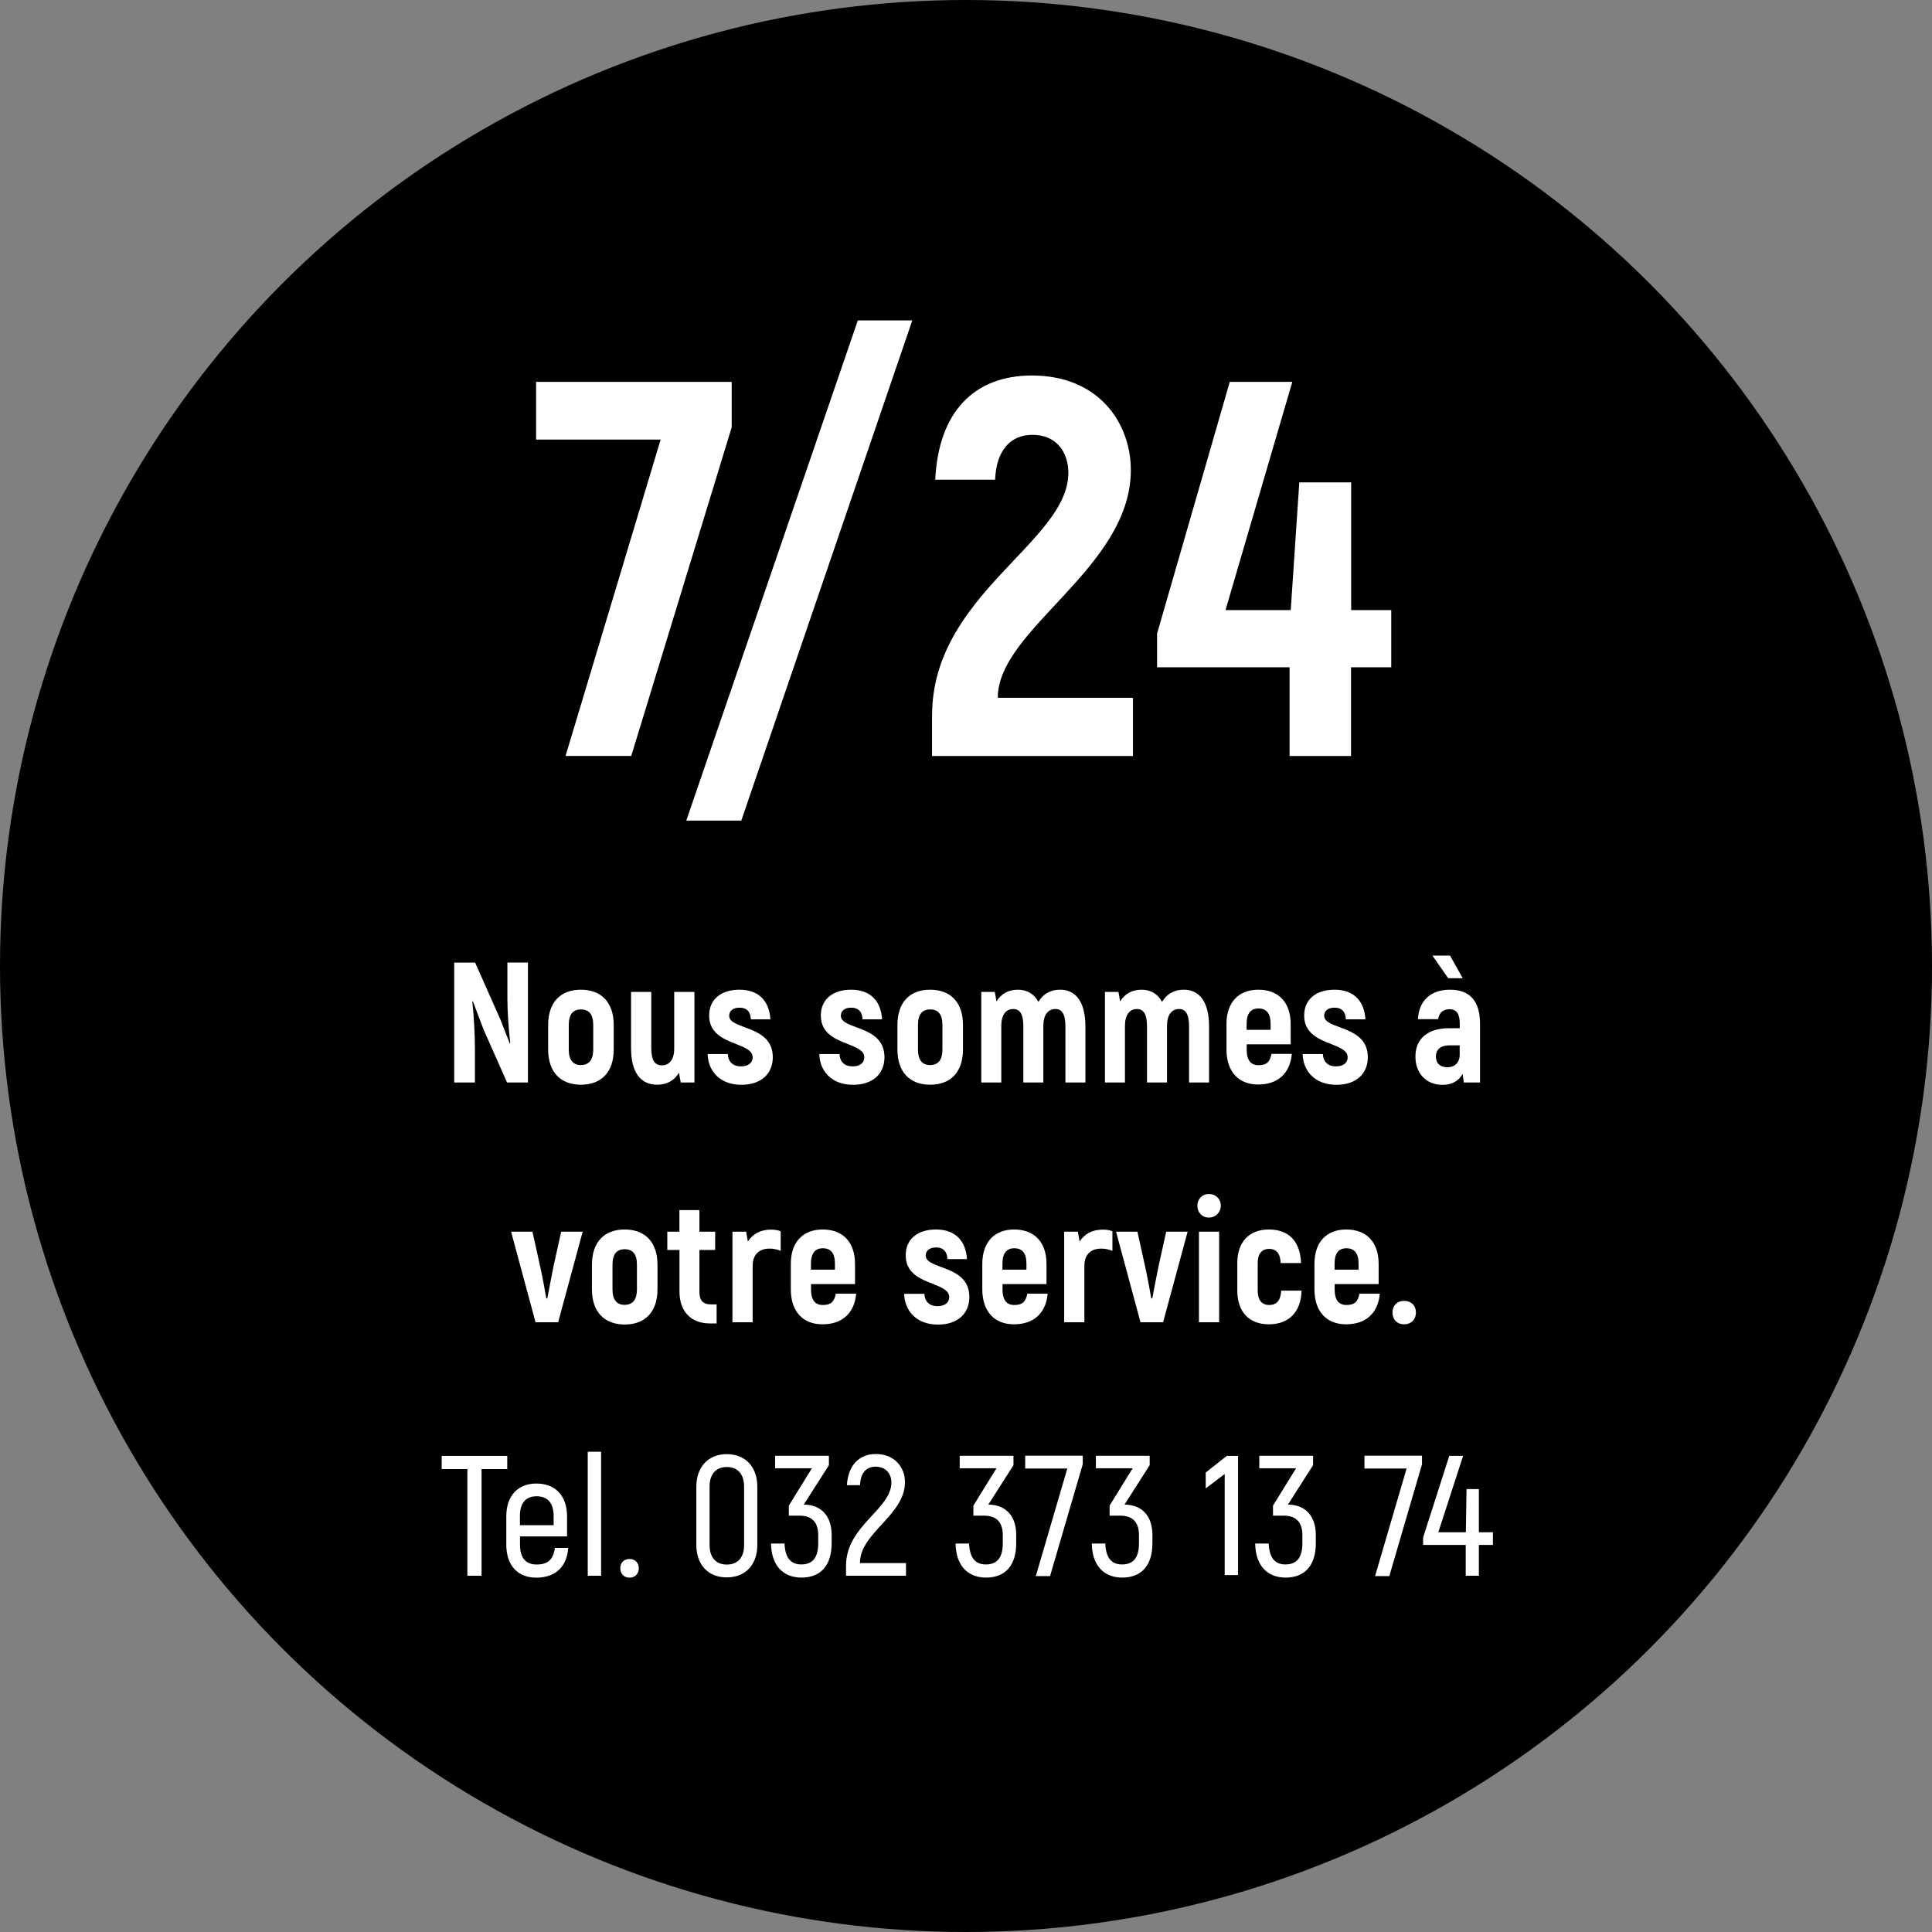 <?xml version="1.0" encoding="utf-8"?>
<!-- Generator: Adobe Illustrator 23.0.1, SVG Export Plug-In . SVG Version: 6.00 Build 0)  -->
<svg version="1.1" id="Ebene_1" xmlns="http://www.w3.org/2000/svg" xmlns:xlink="http://www.w3.org/1999/xlink" x="0px" y="0px"
	 viewBox="0 0 282 282" style="enable-background:new 0 0 282 282;" xml:space="preserve">
<rect x="0" y="0" width="282" height="282" fill="#808080" stroke="none"/>
<style type="text/css">
	.st0{fill:#FFFFFF;}
</style>
<circle cx="141" cy="141" r="141"/>
<g>
	<g>
		<path class="st0" d="M106.8,55.74v6.63l-14.66,47.97h-9.59l13.88-46.18H78.25v-8.42H106.8z"/>
		<path class="st0" d="M133.16,46.77l-24.96,73.01h-8.03l25.04-73.01H133.16z"/>
		<path class="st0" d="M136.05,104.42c0-17.63,19.89-25.27,19.89-35.41c0-2.89-1.64-5.54-5.23-5.54c-3.28,0-5.3,2.34-5.46,6.55
			h-8.74c0.47-9.83,5.62-15.21,14.12-15.21c9.75,0,14.43,6.94,14.43,13.81c0,14.35-19.42,23.17-19.42,33.23h19.73v8.5h-29.33V104.42
			z"/>
		<path class="st0" d="M203.05,97.4h-5.85v12.95h-8.97V97.4h-19.34v-4.92l10.61-36.74h9.13l-9.75,33.31h9.52l1.25-18.64h7.57v18.64
			h5.85V97.4z"/>
	</g>
</g>
<g>
	<path class="st0" d="M77.06,140.5V158h-3.05l-3.37-7.6c-0.52-1.38-1.15-2.97-1.62-4.27l-0.08,0.08c0.23,1.97,0.38,4.95,0.38,6.77
		V158h-3.02v-17.5h3.05l3.65,8.22c0.45,1.12,0.97,2.5,1.4,3.57l0.08-0.07c-0.25-1.97-0.42-4.8-0.42-6.4v-5.32H77.06z"/>
	<path class="st0" d="M80.01,153.18v-3.57c0-3.3,1.8-5.15,4.77-5.15c3,0,4.8,1.85,4.8,5.15v3.57c0,3.3-1.8,5.15-4.8,5.15
		C81.81,158.32,80.01,156.48,80.01,153.18z M86.59,153.18v-3.57c0-1.6-0.65-2.27-1.8-2.27c-1.12,0-1.77,0.67-1.77,2.27v3.57
		c0,1.58,0.65,2.28,1.77,2.28C85.94,155.45,86.59,154.75,86.59,153.18z"/>
	<path class="st0" d="M101.36,144.78V158h-2l-0.25-1.42c-0.67,1.12-1.75,1.75-3.2,1.75c-2.37,0-3.8-1.75-3.8-5.35v-8.2h2.95v8.12
		c0,1.87,0.52,2.6,1.55,2.6c1.1,0,1.8-0.85,1.8-2.45v-8.27H101.36z"/>
	<path class="st0" d="M103.29,153.85h2.95c0.02,0.9,0.52,1.8,1.92,1.8c1.08,0,1.7-0.53,1.7-1.32c0-2.35-6.35-1.6-6.35-6.1
		c0-2.35,1.72-3.77,4.42-3.77c3,0,4.37,1.85,4.52,4.32h-2.85c-0.05-1.05-0.55-1.7-1.67-1.7c-0.92,0-1.5,0.47-1.5,1.17
		c0,2.12,6.37,1.3,6.37,6.07c0,2.4-1.7,4.02-4.57,4.02C105.01,158.35,103.34,156.25,103.29,153.85z"/>
	<path class="st0" d="M119.59,153.85h2.95c0.02,0.9,0.52,1.8,1.92,1.8c1.07,0,1.7-0.53,1.7-1.32c0-2.35-6.35-1.6-6.35-6.1
		c0-2.35,1.72-3.77,4.42-3.77c3,0,4.37,1.85,4.52,4.32h-2.85c-0.05-1.05-0.55-1.7-1.67-1.7c-0.92,0-1.5,0.47-1.5,1.17
		c0,2.12,6.37,1.3,6.37,6.07c0,2.4-1.7,4.02-4.57,4.02C121.31,158.35,119.64,156.25,119.59,153.85z"/>
	<path class="st0" d="M130.99,153.18v-3.57c0-3.3,1.8-5.15,4.77-5.15c3,0,4.8,1.85,4.8,5.15v3.57c0,3.3-1.8,5.15-4.8,5.15
		C132.79,158.32,130.99,156.48,130.99,153.18z M137.56,153.18v-3.57c0-1.6-0.65-2.27-1.8-2.27c-1.12,0-1.77,0.67-1.77,2.27v3.57
		c0,1.58,0.65,2.28,1.77,2.28C136.91,155.45,137.56,154.75,137.56,153.18z"/>
	<path class="st0" d="M158.43,149.83V158h-2.92v-8.15c0-1.9-0.52-2.57-1.47-2.57c-1.05,0-1.75,0.85-1.75,2.45V158h-2.92v-8.15
		c0-1.9-0.52-2.57-1.5-2.57c-1.03,0-1.72,0.85-1.72,2.45V158h-2.92v-13.22h1.97l0.25,1.4c0.65-1.1,1.72-1.72,3.12-1.72
		c1.32,0,2.38,0.6,3,1.78c0.67-1.15,1.75-1.78,3.17-1.78C157.03,144.45,158.43,146.25,158.43,149.83z"/>
	<path class="st0" d="M176.48,149.83V158h-2.92v-8.15c0-1.9-0.53-2.57-1.47-2.57c-1.05,0-1.75,0.85-1.75,2.45V158h-2.92v-8.15
		c0-1.9-0.53-2.57-1.5-2.57c-1.02,0-1.72,0.85-1.72,2.45V158h-2.92v-13.22h1.97l0.25,1.4c0.65-1.1,1.72-1.72,3.12-1.72
		c1.33,0,2.37,0.6,3,1.78c0.68-1.15,1.75-1.78,3.17-1.78C175.08,144.45,176.48,146.25,176.48,149.83z"/>
	<path class="st0" d="M188.56,153.83c-0.25,2.82-2.02,4.47-4.92,4.47c-2.87,0-4.62-1.9-4.62-5.1v-3.72c0-3.17,1.75-5.02,4.65-5.02
		c2.95,0,4.72,1.85,4.72,5.02v2.95h-6.42v0.78c0,1.57,0.62,2.27,1.72,2.27c1.22,0,1.67-0.5,1.9-1.65H188.56z M181.96,149.45v0.87
		h3.5v-0.87c0-1.55-0.62-2.25-1.77-2.25C182.59,147.2,181.96,147.9,181.96,149.45z"/>
	<path class="st0" d="M190.14,153.85h2.95c0.03,0.9,0.53,1.8,1.92,1.8c1.08,0,1.7-0.53,1.7-1.32c0-2.35-6.35-1.6-6.35-6.1
		c0-2.35,1.72-3.77,4.42-3.77c3,0,4.38,1.85,4.52,4.32h-2.85c-0.05-1.05-0.55-1.7-1.67-1.7c-0.92,0-1.5,0.47-1.5,1.17
		c0,2.12,6.37,1.3,6.37,6.07c0,2.4-1.7,4.02-4.57,4.02C191.86,158.35,190.19,156.25,190.14,153.85z"/>
	<path class="st0" d="M216.03,149.43V158h-2.37l-0.17-1.25c-0.5,0.9-1.42,1.6-2.92,1.6c-2.42,0-3.97-1.7-3.97-4.12
		c0-2.8,2.02-4.15,4.92-4.15h1.55v-0.65c0-1.35-0.4-2.12-1.5-2.12c-0.83,0-1.52,0.42-1.65,1.45h-2.95c0.12-2.67,1.85-4.3,4.65-4.3
		C214.61,144.45,216.03,146.2,216.03,149.43z M211.38,142.78l-2.3-3.3h2.57l1.85,3.3H211.38z M213.06,152.58h-1.5
		c-1.25,0-1.97,0.58-1.97,1.65c0,0.9,0.55,1.55,1.67,1.55c1.1,0,1.8-0.7,1.8-1.82V152.58z"/>
</g>
<g>
	<path class="st0" d="M85.05,179.78L81.47,193h-3.3l-3.57-13.22h3.12l1.1,4.97c0.35,1.57,0.75,3.72,0.92,4.77h0.15
		c0.2-1.05,0.6-3.2,0.92-4.77l1.1-4.97H85.05z"/>
	<path class="st0" d="M86.4,188.18v-3.57c0-3.3,1.8-5.15,4.77-5.15c3,0,4.8,1.85,4.8,5.15v3.57c0,3.3-1.8,5.15-4.8,5.15
		C88.2,193.32,86.4,191.48,86.4,188.18z M92.97,188.18v-3.57c0-1.6-0.65-2.27-1.8-2.27c-1.12,0-1.77,0.67-1.77,2.27v3.57
		c0,1.58,0.65,2.28,1.77,2.28C92.32,190.45,92.97,189.75,92.97,188.18z"/>
	<path class="st0" d="M104.6,190.4v2.77h-1c-2.75,0-4.42-1.77-4.42-4.62v-6.1H97.4v-2.67h1.77v-3.15h2.92v3.15h2.3v2.67h-2.3v6.12
		c0,1.25,0.52,1.82,1.67,1.82H104.6z"/>
	<path class="st0" d="M113.95,179.73v2.85c-0.48-0.2-1-0.33-1.62-0.33c-1.52,0-2.47,0.85-2.47,2.53V193h-2.95v-13.22h2l0.25,1.45
		c0.7-1.12,1.85-1.75,3.37-1.75C113.1,179.48,113.57,179.55,113.95,179.73z"/>
	<path class="st0" d="M124.97,188.83c-0.25,2.82-2.02,4.47-4.92,4.47c-2.87,0-4.62-1.9-4.62-5.1v-3.72c0-3.17,1.75-5.02,4.65-5.02
		c2.95,0,4.72,1.85,4.72,5.02v2.95h-6.42v0.78c0,1.57,0.62,2.27,1.72,2.27c1.22,0,1.67-0.5,1.9-1.65H124.97z M118.37,184.45v0.87
		h3.5v-0.87c0-1.55-0.62-2.25-1.77-2.25C119,182.2,118.37,182.9,118.37,184.45z"/>
	<path class="st0" d="M131.98,188.85h2.95c0.02,0.9,0.52,1.8,1.92,1.8c1.08,0,1.7-0.53,1.7-1.32c0-2.35-6.35-1.6-6.35-6.1
		c0-2.35,1.72-3.77,4.42-3.77c3,0,4.37,1.85,4.52,4.32h-2.85c-0.05-1.05-0.55-1.7-1.67-1.7c-0.92,0-1.5,0.47-1.5,1.17
		c0,2.12,6.37,1.3,6.37,6.07c0,2.4-1.7,4.02-4.57,4.02C133.7,193.35,132.02,191.25,131.98,188.85z"/>
	<path class="st0" d="M152.92,188.83c-0.25,2.82-2.02,4.47-4.92,4.47c-2.87,0-4.62-1.9-4.62-5.1v-3.72c0-3.17,1.75-5.02,4.65-5.02
		c2.95,0,4.72,1.85,4.72,5.02v2.95h-6.42v0.78c0,1.57,0.62,2.27,1.72,2.27c1.22,0,1.67-0.5,1.9-1.65H152.92z M146.32,184.45v0.87
		h3.5v-0.87c0-1.55-0.62-2.25-1.77-2.25C146.95,182.2,146.32,182.9,146.32,184.45z"/>
	<path class="st0" d="M162.37,179.73v2.85c-0.48-0.2-1-0.33-1.62-0.33c-1.53,0-2.47,0.85-2.47,2.53V193h-2.95v-13.22h2l0.25,1.45
		c0.7-1.12,1.85-1.75,3.37-1.75C161.52,179.48,162,179.55,162.37,179.73z"/>
	<path class="st0" d="M173.35,179.78L169.77,193h-3.3l-3.57-13.22h3.12l1.1,4.97c0.35,1.57,0.75,3.72,0.92,4.77h0.15
		c0.2-1.05,0.6-3.2,0.93-4.77l1.1-4.97H173.35z"/>
	<path class="st0" d="M174.77,176c0-1,0.7-1.72,1.7-1.72c0.98,0,1.72,0.72,1.72,1.72c0,0.92-0.75,1.72-1.72,1.72
		C175.47,177.73,174.77,176.98,174.77,176z M175,179.78h2.95V193H175V179.78z"/>
	<path class="st0" d="M180.6,188.38v-4.02c0-3.07,1.72-4.9,4.6-4.9c3,0,4.6,1.82,4.7,4.9h-2.97c-0.05-1.37-0.62-2.07-1.67-2.07
		c-1.08,0-1.68,0.7-1.68,2.07v4.02c0,1.4,0.6,2.1,1.68,2.1c1.12,0,1.67-0.7,1.75-2.1h2.97c-0.07,3.1-1.85,4.92-4.77,4.92
		C182.32,193.3,180.6,191.48,180.6,188.38z"/>
	<path class="st0" d="M201.4,188.83c-0.25,2.82-2.02,4.47-4.92,4.47c-2.88,0-4.62-1.9-4.62-5.1v-3.72c0-3.17,1.75-5.02,4.65-5.02
		c2.95,0,4.72,1.85,4.72,5.02v2.95h-6.42v0.78c0,1.57,0.62,2.27,1.72,2.27c1.22,0,1.67-0.5,1.9-1.65H201.4z M194.8,184.45v0.87h3.5
		v-0.87c0-1.55-0.62-2.25-1.78-2.25C195.42,182.2,194.8,182.9,194.8,184.45z"/>
	<path class="st0" d="M203.25,191.58c0-1.02,0.67-1.7,1.7-1.7c1.03,0,1.72,0.67,1.72,1.7s-0.7,1.72-1.72,1.72
		C203.92,193.3,203.25,192.6,203.25,191.58z"/>
</g>
<g>
	<path class="st0" d="M74.04,214.43h-3.75V230h-2.07v-15.57h-3.75v-1.92h9.57V214.43z"/>
	<path class="st0" d="M82.94,225.93c-0.2,2.77-1.88,4.35-4.67,4.35c-2.67,0-4.37-1.75-4.37-4.82v-4.12c0-3.05,1.72-4.8,4.4-4.8
		c2.72,0,4.47,1.75,4.47,4.8v2.92h-6.87v1.2c0,2,0.9,2.9,2.42,2.9c1.67,0,2.45-0.75,2.67-2.42H82.94z M75.89,221.3v1.32h4.92v-1.32
		c0-1.97-0.92-2.9-2.5-2.9C76.79,218.4,75.89,219.33,75.89,221.3z"/>
	<path class="st0" d="M85.79,211.9h1.95V230h-1.95V211.9z"/>
	<path class="st0" d="M90.54,228.9c0-0.8,0.55-1.35,1.35-1.35s1.35,0.55,1.35,1.35c0,0.82-0.55,1.38-1.35,1.38
		S90.54,229.72,90.54,228.9z"/>
	<path class="st0" d="M101.64,225.53V217c0-2.9,1.75-4.75,4.45-4.75c2.7,0,4.45,1.85,4.45,4.75v8.52c0,2.88-1.75,4.72-4.45,4.72
		C103.39,230.25,101.64,228.4,101.64,225.53z M108.61,225.53V217c0-1.82-0.92-2.87-2.52-2.87s-2.52,1.05-2.52,2.87v8.52
		c0,1.8,0.92,2.85,2.52,2.85S108.61,227.33,108.61,225.53z"/>
	<path class="st0" d="M121.39,224.05v1.2c0,3.27-1.62,5.02-4.4,5.02c-2.6,0-4.4-1.67-4.45-4.97h1.97c0.1,2.3,1.08,3.05,2.45,3.05
		c1.62,0,2.47-0.95,2.47-3.12v-1.15c0-2.02-1.05-2.85-2.72-2.85h-1.57v-1.47l3.37-5.45h-5.37v-1.82h7.85v1.37l-3.67,5.75
		C120.06,219.65,121.39,221.48,121.39,224.05z"/>
	<path class="st0" d="M123.49,228.53c0-5.85,6.62-8.2,6.62-12.15c0-1.28-0.83-2.3-2.3-2.3c-1.37,0-2.22,0.92-2.27,2.7h-1.92
		c0.15-2.8,1.72-4.55,4.2-4.55c2.72,0,4.27,1.9,4.27,4.1c0,4.87-6.57,7.37-6.57,11.82h6.72V230h-8.75V228.53z"/>
	<path class="st0" d="M148.33,224.05v1.2c0,3.27-1.62,5.02-4.4,5.02c-2.6,0-4.4-1.67-4.45-4.97h1.97c0.1,2.3,1.08,3.05,2.45,3.05
		c1.62,0,2.47-0.95,2.47-3.12v-1.15c0-2.02-1.05-2.85-2.72-2.85h-1.57v-1.47l3.37-5.45h-5.37v-1.82h7.85v1.37l-3.67,5.75
		C147.01,219.65,148.33,221.48,148.33,224.05z"/>
	<path class="st0" d="M158.04,212.48v1.25l-4.77,16.32h-2.08l4.6-15.7h-6.15v-1.87H158.04z"/>
	<path class="st0" d="M168.21,224.05v1.2c0,3.27-1.62,5.02-4.4,5.02c-2.6,0-4.4-1.67-4.45-4.97h1.97c0.1,2.3,1.07,3.05,2.45,3.05
		c1.62,0,2.47-0.95,2.47-3.12v-1.15c0-2.02-1.05-2.85-2.72-2.85h-1.57v-1.47l3.37-5.45h-5.37v-1.82h7.85v1.37l-3.67,5.75
		C166.88,219.65,168.21,221.48,168.21,224.05z"/>
	<path class="st0" d="M180.71,212.5v17.4h-1.95v-14.75l-2.77,2.1v-2.32l3.07-2.42H180.71z"/>
	<path class="st0" d="M192.06,224.05v1.2c0,3.27-1.62,5.02-4.4,5.02c-2.6,0-4.4-1.67-4.45-4.97h1.97c0.1,2.3,1.08,3.05,2.45,3.05
		c1.62,0,2.47-0.95,2.47-3.12v-1.15c0-2.02-1.05-2.85-2.72-2.85h-1.57v-1.47l3.37-5.45h-5.37v-1.82h7.85v1.37l-3.67,5.75
		C190.73,219.65,192.06,221.48,192.06,224.05z"/>
	<path class="st0" d="M207.56,212.48v1.25l-4.77,16.32h-2.08l4.6-15.7h-6.15v-1.87H207.56z"/>
	<path class="st0" d="M217.91,225.5h-2.05v4.5h-1.92v-4.5h-6.22v-1.08l3.82-11.92h2.02l-3.62,11.15h4.02l0.1-6.3h1.8v6.3h2.05V225.5
		z"/>
</g>
</svg>
